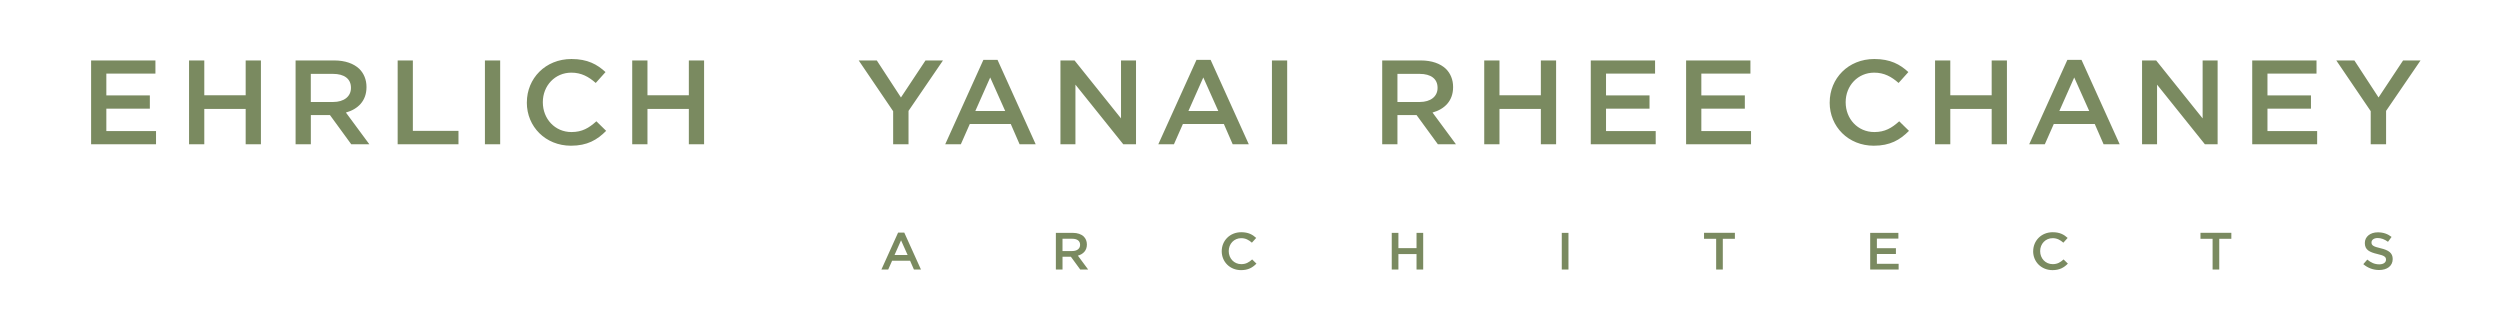 <svg xmlns="http://www.w3.org/2000/svg" fill="none" viewBox="0 0 268 34">
  <path fill="#7A8A60" d="M96.274 24.934h.664l1.79 3.962h-.755l-.413-.948h-1.925l-.42.948h-.73l1.79-3.962Zm1.022 2.4-.704-1.573-.697 1.572h1.401Zm15.892-2.372h1.813c.511 0 .914.144 1.174.393.217.212.339.506.339.85v.01c0 .647-.403 1.032-.965 1.19l1.1 1.487h-.849l-1.002-1.37h-.897v1.37h-.713v-3.933.003Zm1.762 1.949c.511 0 .836-.259.836-.657v-.01c0-.422-.314-.65-.842-.65h-1.043v1.32h1.046l.003-.003Zm16.019.027v-.01c0-1.118.866-2.034 2.094-2.034.755 0 1.208.252 1.601.612l-.46.51c-.332-.291-.674-.484-1.147-.484-.769 0-1.337.611-1.337 1.383v.01c0 .768.565 1.392 1.343 1.392.501 0 .819-.192 1.168-.506l.46.45c-.423.43-.89.697-1.651.697-1.191 0-2.071-.892-2.071-2.023v.003Zm18.226-1.975h.714v1.634h1.943v-1.634h.714v3.933h-.714v-1.658h-1.943v1.658h-.714v-3.933Zm18.227 0h.717v3.933h-.717v-3.933Zm16.546.637h-1.296v-.641h3.309v.64h-1.296v3.293h-.714V25.6h-.003Zm16.52-.637h3.018v.618h-2.304v1.023h2.04v.625h-2.04v1.049h2.331v.618h-3.049v-3.933h.004Zm17.469 1.975v-.01c0-1.118.866-2.034 2.094-2.034.755 0 1.208.252 1.601.612l-.461.51c-.331-.291-.676-.484-1.147-.484-.768 0-1.34.611-1.34 1.383v.01c0 .768.565 1.392 1.344 1.392.501 0 .819-.192 1.167-.506l.46.45c-.423.43-.89.697-1.651.697-1.194 0-2.071-.892-2.071-2.023l.004.003Zm19.23-1.338h-1.296v-.641h3.309v.64h-1.296v3.293h-.714V25.6h-.003Zm16.157 2.72.43-.493c.389.327.785.51 1.285.51.444 0 .721-.203.721-.494v-.01c0-.28-.162-.434-.917-.601-.866-.203-1.353-.451-1.353-1.174v-.013c0-.673.582-1.14 1.39-1.14.592 0 1.066.173 1.476.493l-.383.523c-.365-.265-.734-.405-1.106-.405-.416 0-.663.209-.663.467v.01c0 .304.186.438.971.618.859.203 1.302.5 1.302 1.15v.01c0 .736-.598 1.174-1.455 1.174-.622 0-1.208-.21-1.698-.628v.004ZM9.769 6.48h6.893v1.413H11.4v2.334h4.663v1.425H11.4v2.4h5.326v1.412h-6.96V6.48h.003Zm10.497 0H21.9v3.734h4.436V6.48h1.635v8.984h-1.635v-3.786H21.9v3.786h-1.634V6.48Zm11.422 0h4.145c1.167 0 2.084.334 2.683.9.49.487.772 1.154.772 1.938v.026c0 1.475-.917 2.36-2.207 2.72l2.511 3.4h-1.939l-2.284-3.132h-2.047v3.132h-1.635V6.48Zm4.023 4.453c1.167 0 1.912-.592 1.912-1.5v-.027c0-.96-.718-1.487-1.926-1.487h-2.379v3.014h2.393Zm6.914-4.453h1.634v7.546h4.89v1.438h-6.52V6.48h-.004Zm9.359 0h1.635v8.984h-1.635V6.48Zm4.496 4.518v-.026c0-2.554 1.98-4.646 4.781-4.646 1.726 0 2.761.579 3.651 1.4l-1.049 1.167c-.758-.667-1.54-1.105-2.615-1.105-1.753 0-3.056 1.399-3.056 3.158v.026c0 1.759 1.29 3.184 3.07 3.184 1.143 0 1.874-.435 2.67-1.154l1.048 1.026c-.971.975-2.03 1.593-3.773 1.593-2.724 0-4.73-2.04-4.73-4.62l.003-.003ZM67.773 6.48h1.635v3.734h4.436V6.48h1.634v8.984h-1.634v-3.786h-4.436v3.786h-1.635V6.48Zm27.973 5.442-3.691-5.44h1.939l2.588 3.966 2.63-3.966h1.874l-3.692 5.404v3.58h-1.648v-3.544Zm9.673-5.504h1.516l4.091 9.046H109.3l-.944-2.168h-4.395l-.958 2.168h-1.675l4.091-9.046Zm2.338 5.48-1.607-3.594-1.594 3.593h3.201Zm5.923-5.418h1.512l4.981 6.212V6.48h1.608v8.984h-1.367l-5.127-6.391v6.391h-1.607V6.48Zm14.583-.062h1.516l4.091 9.046h-1.726l-.944-2.168h-4.395l-.958 2.168h-1.675l4.091-9.046Zm2.338 5.48-1.607-3.594-1.594 3.593h3.201Zm5.751-5.418h1.634v8.984h-1.634V6.48Zm11.82 0h4.145c1.168 0 2.085.334 2.683.9.491.487.772 1.154.772 1.938v.026c0 1.475-.917 2.36-2.206 2.72l2.511 3.4h-1.939l-2.285-3.132h-2.047v3.132h-1.634V6.48Zm4.023 4.453c1.168 0 1.912-.592 1.912-1.5v-.027c0-.96-.717-1.487-1.925-1.487h-2.376v3.014h2.389Zm6.914-4.453h1.635v3.734h4.436V6.48h1.634v8.984h-1.634v-3.786h-4.436v3.786h-1.635V6.48Zm11.422 0h6.893v1.413h-5.258v2.334h4.663v1.425h-4.663v2.4h5.326v1.412h-6.961V6.48Zm10.222 0h6.893v1.413h-5.262v2.334h4.663v1.425h-4.663v2.4h5.327v1.412h-6.961V6.48h.003Zm15.391 4.518v-.026c0-2.554 1.98-4.646 4.781-4.646 1.726 0 2.762.579 3.652 1.4l-1.049 1.167c-.758-.667-1.54-1.105-2.616-1.105-1.753 0-3.056 1.399-3.056 3.158v.026c0 1.759 1.289 3.184 3.069 3.184 1.144 0 1.872-.435 2.67-1.154l1.049 1.026c-.968.975-2.03 1.593-3.773 1.593-2.724 0-4.73-2.04-4.73-4.62l.003-.003Zm11.294-4.518h1.634v3.734h4.436V6.48h1.635v8.984h-1.635v-3.786h-4.436v3.786h-1.634V6.48Zm14.188-.062h1.512l4.091 9.046h-1.725l-.945-2.168h-4.395l-.958 2.168h-1.675l4.091-9.046h.004Zm2.338 5.48-1.607-3.594-1.594 3.593h3.201Zm5.661-5.418h1.516l4.981 6.212V6.48h1.607v8.984h-1.367l-5.126-6.391v6.391h-1.608V6.48h-.003Zm11.813 0h6.892v1.413h-5.258v2.334h4.663v1.425h-4.663v2.4h5.326v1.412h-6.96V6.48Zm12.707 5.442-3.692-5.44h1.939l2.589 3.966 2.629-3.966h1.871l-3.692 5.404v3.58h-1.648v-3.54l.004-.004Z"/>
</svg>